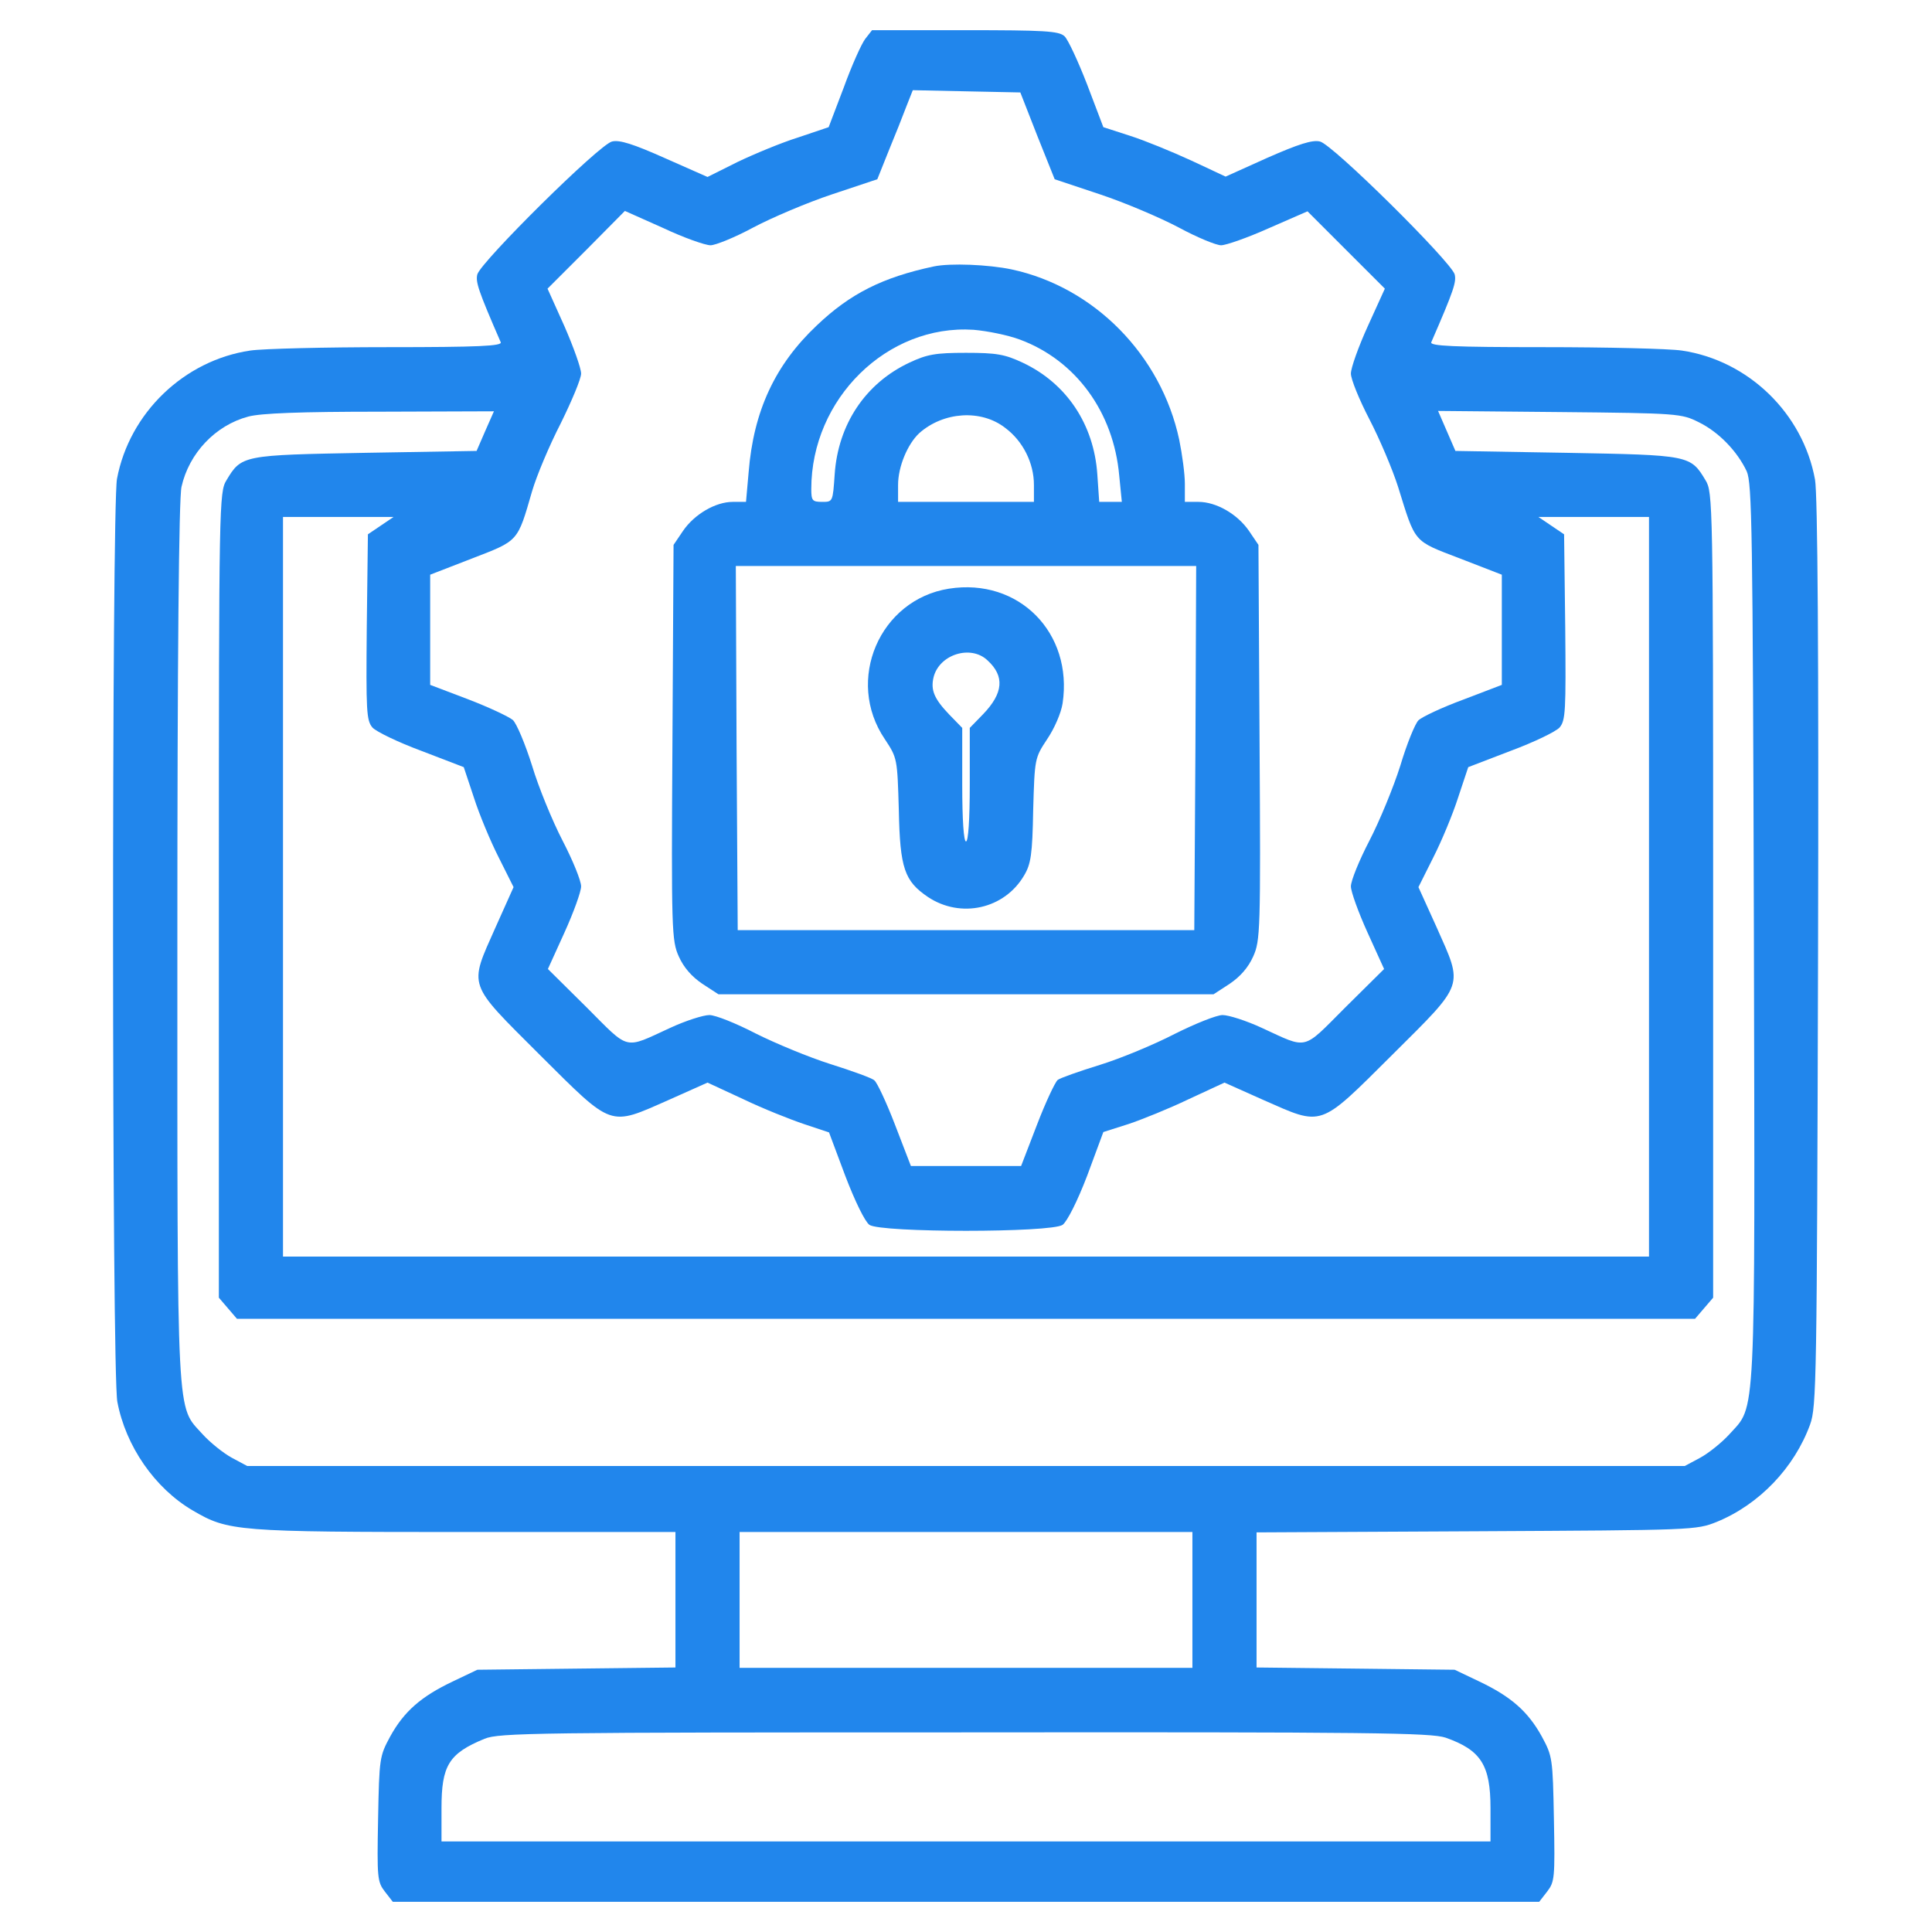 <svg xmlns="http://www.w3.org/2000/svg" width="100" height="100" viewBox="0 0 100 100" fill="none"><path d="M44.785 2.012C44.59 2.266 44.082 3.398 43.672 4.531L42.891 6.582L41.328 7.109C40.449 7.383 39.043 7.969 38.184 8.379L36.621 9.16L34.414 8.184C32.793 7.461 32.07 7.227 31.68 7.324C31.035 7.461 24.922 13.516 24.707 14.199C24.609 14.59 24.746 15.02 25.918 17.715C25.996 17.91 24.766 17.969 20.098 17.969C16.836 17.969 13.613 18.047 12.949 18.145C9.531 18.652 6.699 21.367 6.055 24.785C5.781 26.289 5.781 71.035 6.074 72.559C6.504 74.844 8.008 77.031 9.98 78.184C11.816 79.258 12.207 79.297 24.062 79.297H34.961V82.793V86.309L29.844 86.367L24.707 86.426L23.438 87.031C21.797 87.812 20.918 88.574 20.195 89.883C19.648 90.898 19.629 90.996 19.57 94.141C19.512 97.207 19.531 97.402 19.922 97.91L20.332 98.438H50H79.668L80.078 97.91C80.469 97.402 80.488 97.207 80.43 94.141C80.371 90.996 80.352 90.898 79.805 89.883C79.082 88.574 78.203 87.812 76.562 87.031L75.293 86.426L70.176 86.367L65.039 86.309V82.812V79.316L76.426 79.258C87.695 79.199 87.793 79.199 88.867 78.769C91.055 77.871 92.871 75.977 93.691 73.731C94.023 72.812 94.043 71.465 94.102 49.336C94.141 33.965 94.082 25.547 93.945 24.824C93.32 21.387 90.488 18.652 87.051 18.145C86.387 18.047 83.164 17.969 79.902 17.969C75.234 17.969 74.004 17.91 74.082 17.715C75.254 15.02 75.391 14.59 75.293 14.199C75.078 13.516 68.965 7.461 68.32 7.324C67.93 7.227 67.207 7.461 65.606 8.164L63.438 9.141L61.641 8.301C60.664 7.852 59.238 7.266 58.496 7.031L57.109 6.582L56.27 4.375C55.801 3.164 55.273 2.031 55.098 1.875C54.805 1.602 54.043 1.562 49.941 1.562H45.137L44.785 2.012ZM53.691 7.031L54.59 9.277L56.934 10.059C58.223 10.488 60.059 11.27 61.016 11.777C61.953 12.285 62.949 12.695 63.203 12.695C63.457 12.695 64.57 12.305 65.664 11.816L67.676 10.938L69.668 12.93L71.68 14.941L70.801 16.875C70.312 17.949 69.922 19.043 69.922 19.336C69.922 19.629 70.352 20.684 70.879 21.699C71.406 22.715 72.07 24.277 72.363 25.195C73.281 28.145 73.125 27.969 75.566 28.906L77.734 29.746V32.598V35.449L75.742 36.211C74.629 36.621 73.594 37.109 73.418 37.285C73.242 37.461 72.812 38.516 72.481 39.629C72.129 40.742 71.406 42.5 70.879 43.516C70.352 44.531 69.922 45.586 69.922 45.879C69.922 46.152 70.312 47.227 70.781 48.262L71.641 50.156L69.629 52.148C67.383 54.395 67.734 54.316 65.312 53.203C64.512 52.832 63.594 52.539 63.281 52.539C62.969 52.539 61.855 52.988 60.801 53.516C59.746 54.062 58.008 54.785 56.934 55.117C55.859 55.449 54.863 55.801 54.746 55.898C54.609 56.016 54.121 57.051 53.672 58.223L52.852 60.352H50H47.148L46.328 58.223C45.879 57.051 45.391 56.016 45.254 55.918C45.137 55.801 44.102 55.43 42.988 55.078C41.875 54.727 40.137 54.004 39.121 53.496C38.105 52.969 37.031 52.539 36.719 52.539C36.406 52.539 35.488 52.832 34.688 53.203C32.266 54.316 32.617 54.395 30.371 52.148L28.359 50.156L29.219 48.262C29.688 47.227 30.078 46.152 30.078 45.879C30.078 45.586 29.648 44.531 29.121 43.516C28.594 42.5 27.871 40.742 27.539 39.629C27.188 38.516 26.738 37.441 26.543 37.266C26.328 37.09 25.293 36.602 24.219 36.191L22.266 35.449V32.598V29.746L24.434 28.906C26.855 27.969 26.777 28.066 27.539 25.43C27.773 24.629 28.438 23.047 29.023 21.914C29.59 20.762 30.078 19.609 30.078 19.336C30.078 19.062 29.688 17.969 29.219 16.895L28.34 14.941L30.352 12.93L32.344 10.918L34.316 11.797C35.391 12.305 36.504 12.695 36.777 12.695C37.031 12.695 38.047 12.285 38.984 11.777C39.941 11.27 41.777 10.488 43.066 10.059L45.41 9.277L45.996 7.812C46.328 7.012 46.738 5.977 46.914 5.508L47.246 4.668L50.02 4.727L52.812 4.785L53.691 7.031ZM25.117 22.305L24.668 23.34L18.906 23.438C12.559 23.555 12.5 23.555 11.719 24.863C11.348 25.469 11.328 26.016 11.328 46.328V67.168L11.797 67.715L12.266 68.262H50H87.734L88.203 67.715L88.672 67.168V46.328C88.672 26.016 88.652 25.469 88.281 24.863C87.5 23.555 87.441 23.555 81.094 23.438L75.332 23.34L74.883 22.305L74.434 21.27L80.723 21.328C86.875 21.387 87.031 21.406 87.93 21.855C88.965 22.363 89.922 23.359 90.41 24.395C90.684 25.02 90.723 27.363 90.781 48.223C90.84 74.023 90.898 72.695 89.512 74.238C89.121 74.668 88.438 75.215 88.008 75.449L87.207 75.879H50H12.793L11.992 75.449C11.562 75.215 10.879 74.668 10.488 74.238C9.121 72.715 9.18 73.984 9.18 48.75C9.18 33.984 9.258 25.762 9.395 25.195C9.785 23.457 11.152 22.012 12.852 21.562C13.496 21.387 15.566 21.309 19.668 21.309L25.566 21.289L25.117 22.305ZM19.707 27.207L19.043 27.656L18.984 32.461C18.945 36.816 18.965 37.285 19.277 37.656C19.473 37.871 20.605 38.418 21.816 38.867L24.004 39.707L24.531 41.289C24.805 42.148 25.391 43.555 25.82 44.395L26.582 45.918L25.645 48.008C24.258 51.133 24.16 50.82 27.949 54.609C31.758 58.398 31.504 58.301 34.609 56.934L36.621 56.035L38.477 56.895C39.492 57.383 40.918 57.949 41.621 58.184L42.91 58.613L43.75 60.859C44.258 62.188 44.766 63.223 45 63.398C45.586 63.809 54.414 63.809 55 63.398C55.234 63.223 55.762 62.188 56.27 60.859L57.109 58.594L58.398 58.184C59.102 57.949 60.508 57.383 61.523 56.895L63.379 56.035L65.391 56.934C68.496 58.301 68.242 58.398 72.051 54.609C75.859 50.82 75.742 51.113 74.356 47.988L73.418 45.918L74.18 44.395C74.609 43.555 75.195 42.148 75.469 41.289L75.996 39.707L78.184 38.867C79.394 38.418 80.527 37.871 80.723 37.656C81.035 37.285 81.055 36.816 81.016 32.461L80.957 27.656L80.293 27.207L79.629 26.758H82.5H85.352V45.898V65.039H50H14.648V45.898V26.758H17.5H20.371L19.707 27.207ZM61.719 82.812V86.328H50H38.281V82.812V79.297H50H61.719V82.812ZM74.824 89.941C76.66 90.586 77.148 91.367 77.148 93.594V95.312H50H22.852V93.594C22.852 91.387 23.223 90.762 25.078 90C25.82 89.688 27.773 89.668 49.922 89.668C71.074 89.648 74.062 89.688 74.824 89.941Z" fill="#2186EC"></path><path d="M48.34 13.789C45.684 14.355 44.004 15.195 42.266 16.855C40.117 18.887 39.004 21.27 38.75 24.434L38.613 25.977H37.93C37.031 25.977 35.938 26.621 35.352 27.48L34.863 28.203L34.805 38.418C34.746 48.184 34.766 48.691 35.137 49.512C35.391 50.078 35.801 50.547 36.348 50.918L37.188 51.465H50H62.812L63.652 50.918C64.199 50.547 64.609 50.078 64.863 49.512C65.234 48.691 65.254 48.184 65.195 38.418L65.137 28.203L64.648 27.48C64.043 26.602 62.949 25.977 62.031 25.977H61.328V25.039C61.328 24.531 61.191 23.516 61.035 22.754C60.098 18.379 56.641 14.863 52.363 13.945C51.152 13.691 49.199 13.613 48.34 13.789ZM52.793 17.578C55.684 18.652 57.637 21.328 57.93 24.609L58.066 25.977H57.48H56.895L56.797 24.551C56.621 21.973 55.215 19.844 52.93 18.77C52.012 18.34 51.582 18.262 50 18.262C48.418 18.262 47.988 18.34 47.07 18.77C44.785 19.844 43.379 21.973 43.203 24.551C43.105 25.977 43.105 25.977 42.559 25.977C42.051 25.977 41.992 25.918 41.992 25.312C41.992 20.645 45.918 16.777 50.391 17.07C51.094 17.129 52.168 17.344 52.793 17.578ZM52.031 22.148C52.949 22.832 53.516 23.965 53.516 25.098V25.977H50H46.484V25.098C46.484 24.16 46.973 22.988 47.578 22.422C48.828 21.309 50.781 21.172 52.031 22.148ZM61.875 38.711L61.816 48.145H50H38.184L38.125 38.711L38.086 29.297H50H61.914L61.875 38.711Z" fill="#2186EC"></path><path d="M49.121 30.469C45.527 31.035 43.73 35.215 45.801 38.262C46.445 39.238 46.445 39.258 46.523 41.934C46.582 44.941 46.816 45.605 48.027 46.426C49.727 47.559 51.992 47.051 53.008 45.312C53.359 44.727 53.438 44.219 53.477 41.934C53.555 39.258 53.555 39.238 54.199 38.262C54.57 37.715 54.922 36.914 55 36.406C55.547 32.754 52.734 29.902 49.121 30.469ZM51.113 34.18C52.012 35 51.934 35.879 50.879 36.973L50.195 37.676V40.625C50.195 42.441 50.117 43.555 50 43.555C49.883 43.555 49.805 42.441 49.805 40.625V37.676L49.121 36.973C48.359 36.172 48.164 35.723 48.32 35.059C48.613 33.867 50.254 33.359 51.113 34.18Z" fill="#2186EC"></path></svg>